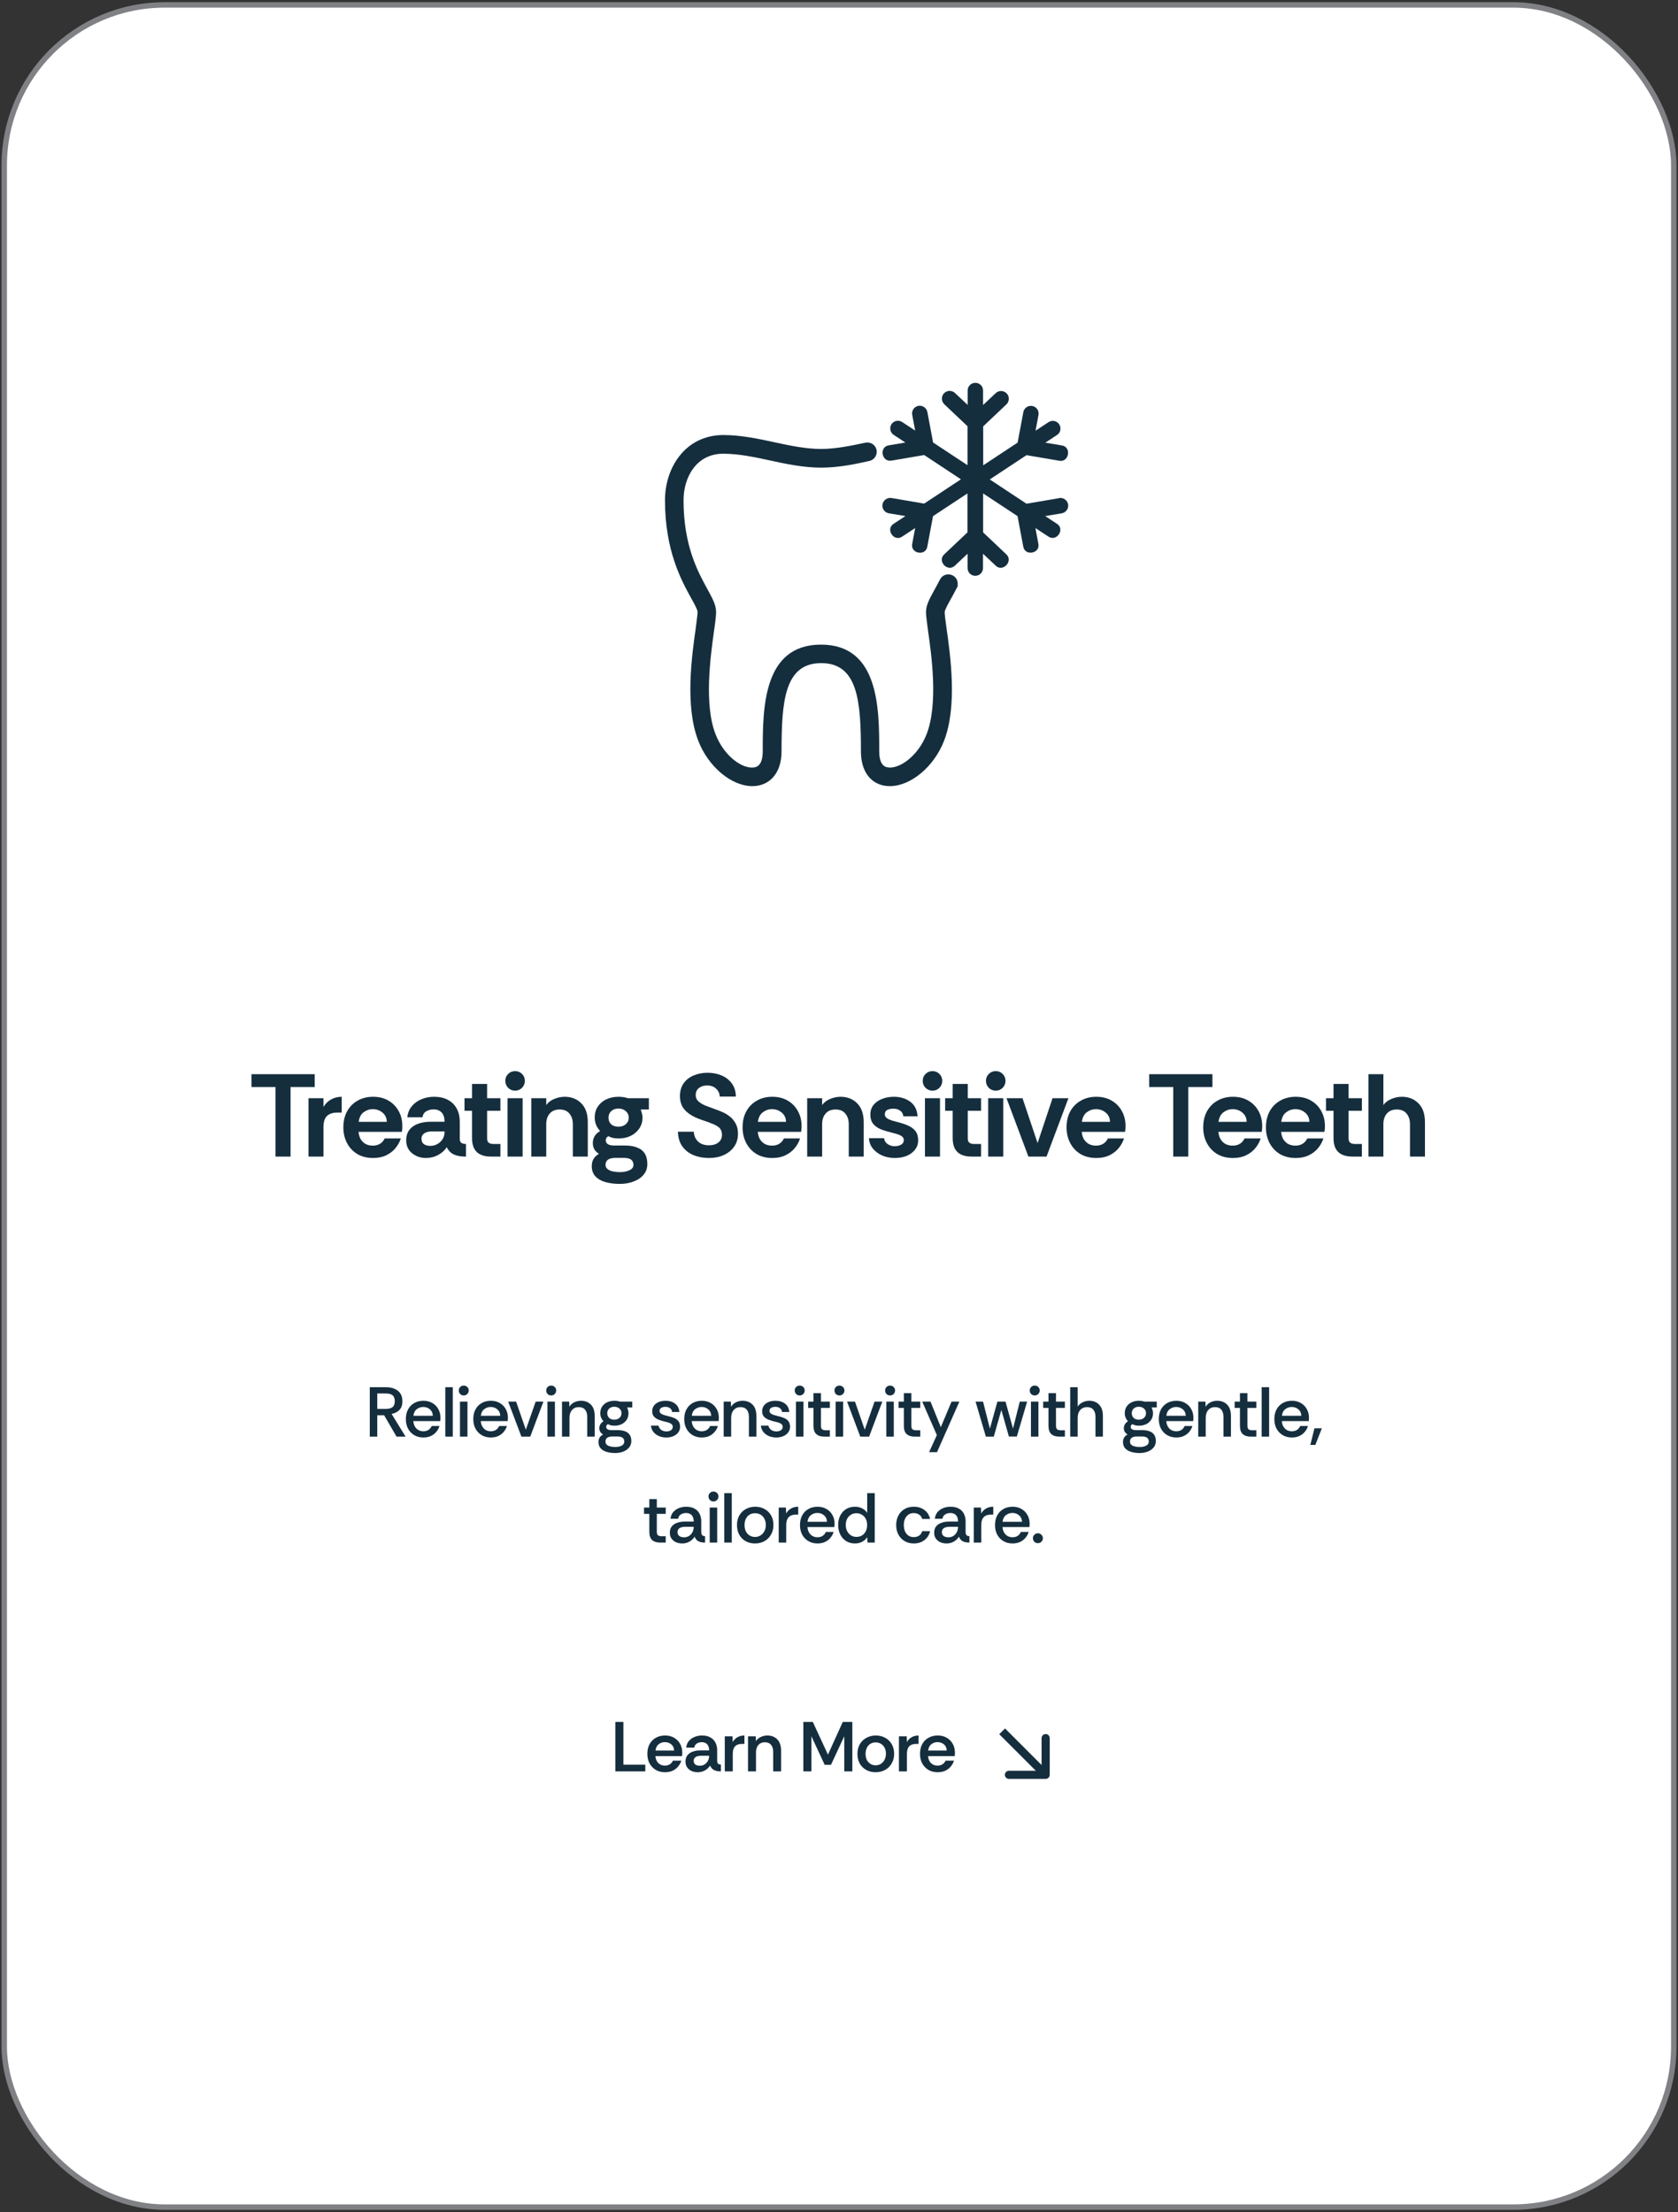 <svg xmlns="http://www.w3.org/2000/svg" width="380" height="501" viewBox="0 0 380 501" fill="none"><rect x="0" y="0" width="380" height="501" fill="#333333" stroke="none"/><rect x="0.96" y="1.116" width="378.079" height="498.768" rx="36.33" fill="white" stroke="#808184" stroke-width="1.232"></rect><path d="M62.385 261.953V246.195H56.946V243.289H71.264V246.195H65.798V261.953H62.385ZM69.862 261.953V248.728H73.248V250.701C73.711 249.955 74.297 249.386 75.008 248.995C75.719 248.604 76.51 248.408 77.381 248.408V251.981H76.475C75.39 251.981 74.582 252.239 74.048 252.754C73.515 253.27 73.248 254.132 73.248 255.341V261.953H69.862ZM84.501 262.273C83.115 262.273 81.915 261.971 80.902 261.367C79.906 260.762 79.133 259.936 78.582 258.887C78.031 257.838 77.755 256.656 77.755 255.341C77.755 253.936 78.04 252.719 78.609 251.688C79.177 250.657 79.968 249.857 80.982 249.288C81.995 248.701 83.168 248.408 84.501 248.408C85.817 248.408 86.963 248.693 87.941 249.261C88.936 249.83 89.709 250.612 90.26 251.608C90.829 252.603 91.114 253.75 91.114 255.047C91.114 255.278 91.105 255.51 91.087 255.741C91.069 255.954 91.043 256.158 91.007 256.354H81.195C81.248 256.976 81.408 257.527 81.675 258.007C81.959 258.469 82.333 258.834 82.795 259.1C83.275 259.349 83.817 259.473 84.421 259.473C85.043 259.473 85.577 259.34 86.021 259.073C86.483 258.807 86.847 258.398 87.114 257.847H90.767C90.518 258.629 90.118 259.358 89.567 260.033C89.016 260.709 88.314 261.251 87.461 261.66C86.625 262.069 85.639 262.273 84.501 262.273ZM81.222 254.087H87.594C87.576 253.199 87.248 252.497 86.608 251.981C85.985 251.466 85.248 251.208 84.394 251.208C83.666 251.208 82.99 251.439 82.368 251.901C81.746 252.345 81.364 253.074 81.222 254.087ZM96.439 262.273C95.657 262.273 94.928 262.113 94.253 261.793C93.577 261.473 93.026 261.02 92.6 260.433C92.191 259.829 91.987 259.118 91.987 258.3C91.987 257.323 92.226 256.523 92.706 255.901C93.186 255.278 93.844 254.816 94.68 254.514C95.533 254.212 96.484 254.061 97.532 254.061H100.679C100.679 253.456 100.581 252.95 100.385 252.541C100.208 252.132 99.932 251.821 99.559 251.608C99.203 251.377 98.759 251.261 98.226 251.261C97.603 251.261 97.044 251.403 96.546 251.688C96.066 251.954 95.773 252.408 95.666 253.048H92.253C92.342 252.088 92.671 251.261 93.24 250.568C93.808 249.875 94.537 249.341 95.426 248.968C96.315 248.595 97.266 248.408 98.279 248.408C99.523 248.408 100.572 248.639 101.425 249.101C102.296 249.564 102.963 250.221 103.425 251.075C103.887 251.91 104.118 252.905 104.118 254.061V258.087C104.154 258.478 104.296 258.745 104.545 258.887C104.794 259.029 105.123 259.1 105.531 259.1V261.953C104.696 261.953 103.994 261.873 103.425 261.713C102.874 261.553 102.421 261.322 102.065 261.02C101.71 260.7 101.407 260.3 101.159 259.82C100.75 260.513 100.11 261.1 99.239 261.58C98.386 262.042 97.452 262.273 96.439 262.273ZM97.426 259.527C98.012 259.527 98.546 259.393 99.026 259.127C99.523 258.86 99.923 258.487 100.225 258.007C100.528 257.527 100.679 256.976 100.679 256.354V256.247H97.746C97.355 256.247 96.981 256.309 96.626 256.434C96.27 256.54 95.986 256.718 95.773 256.967C95.559 257.198 95.453 257.518 95.453 257.927C95.453 258.478 95.639 258.887 96.013 259.153C96.404 259.402 96.875 259.527 97.426 259.527ZM111.191 261.953C109.769 261.953 108.694 261.607 107.965 260.913C107.254 260.22 106.899 259.18 106.899 257.794V251.581H105.192V248.728H106.899V245.502H110.311V248.728H113.324V251.581H110.311V257.82C110.311 258.318 110.445 258.656 110.711 258.834C110.978 259.011 111.325 259.1 111.751 259.1H113.324V261.953H111.191ZM116.646 247.022C116.042 247.022 115.518 246.808 115.073 246.382C114.647 245.937 114.433 245.413 114.433 244.809C114.433 244.186 114.647 243.662 115.073 243.236C115.518 242.809 116.042 242.596 116.646 242.596C117.268 242.596 117.793 242.809 118.219 243.236C118.646 243.662 118.859 244.186 118.859 244.809C118.859 245.413 118.646 245.937 118.219 246.382C117.793 246.808 117.268 247.022 116.646 247.022ZM114.94 261.953V248.728H118.353V261.953H114.94ZM120.314 261.953V248.728H123.7V250.275C124.163 249.652 124.776 249.19 125.54 248.888C126.322 248.568 127.104 248.408 127.886 248.408C129.415 248.408 130.668 248.906 131.646 249.901C132.624 250.879 133.112 252.301 133.112 254.167V261.953H129.726V254.621C129.726 253.625 129.469 252.825 128.953 252.221C128.455 251.599 127.718 251.288 126.74 251.288C125.762 251.288 125.007 251.599 124.474 252.221C123.958 252.825 123.7 253.625 123.7 254.621V261.953H120.314ZM140.384 268.139C139.175 268.139 138.091 268.006 137.131 267.739C136.171 267.472 135.407 267.037 134.838 266.433C134.287 265.846 134.011 265.073 134.011 264.113C134.011 263.491 134.145 262.949 134.411 262.486C134.678 262.042 135.087 261.651 135.638 261.313C135.176 261.047 134.829 260.709 134.598 260.3C134.367 259.891 134.251 259.42 134.251 258.887C134.251 257.714 134.802 256.807 135.904 256.167C135.513 255.758 135.211 255.296 134.998 254.781C134.785 254.247 134.678 253.696 134.678 253.128C134.678 252.168 134.909 251.341 135.371 250.648C135.833 249.937 136.473 249.386 137.291 248.995C138.109 248.604 139.042 248.408 140.091 248.408C140.855 248.408 141.557 248.515 142.197 248.728H146.943V251.288H145.103C145.21 251.59 145.299 251.892 145.37 252.194C145.459 252.497 145.503 252.808 145.503 253.128C145.503 254.052 145.263 254.87 144.783 255.581C144.303 256.292 143.655 256.852 142.837 257.26C142.037 257.651 141.122 257.847 140.091 257.847C139.646 257.847 139.237 257.811 138.864 257.74C138.491 257.651 138.126 257.518 137.771 257.34C137.38 257.536 137.184 257.847 137.184 258.274C137.184 259.056 137.833 259.447 139.131 259.447H141.557C142.624 259.447 143.53 259.598 144.277 259.9C145.041 260.184 145.619 260.638 146.01 261.26C146.401 261.882 146.596 262.673 146.596 263.633C146.596 264.557 146.321 265.357 145.77 266.033C145.219 266.708 144.472 267.224 143.53 267.579C142.588 267.952 141.539 268.139 140.384 268.139ZM140.384 265.473C141.237 265.473 141.957 265.33 142.544 265.046C143.148 264.779 143.45 264.371 143.45 263.82C143.45 262.771 142.721 262.246 141.264 262.246H139.344C138.633 262.246 138.082 262.38 137.691 262.646C137.318 262.913 137.131 263.304 137.131 263.82C137.131 264.228 137.282 264.548 137.584 264.779C137.886 265.028 138.286 265.206 138.784 265.313C139.282 265.419 139.815 265.473 140.384 265.473ZM140.064 255.181C140.739 255.181 141.29 254.994 141.717 254.621C142.161 254.23 142.384 253.732 142.384 253.128C142.384 252.541 142.161 252.052 141.717 251.661C141.29 251.27 140.739 251.075 140.064 251.075C139.388 251.075 138.837 251.27 138.411 251.661C138.002 252.052 137.798 252.541 137.798 253.128C137.798 253.732 137.993 254.23 138.384 254.621C138.793 254.994 139.353 255.181 140.064 255.181ZM160.563 262.273C159.265 262.273 158.083 262.051 157.017 261.607C155.968 261.162 155.133 260.504 154.51 259.633C153.888 258.745 153.559 257.643 153.524 256.327H157.123C157.159 257.198 157.47 257.927 158.057 258.514C158.661 259.1 159.488 259.393 160.536 259.393C161.443 259.393 162.163 259.18 162.696 258.754C163.229 258.327 163.496 257.749 163.496 257.02C163.496 256.647 163.434 256.318 163.309 256.034C163.203 255.749 162.989 255.483 162.669 255.234C162.349 254.985 161.896 254.745 161.31 254.514C160.741 254.265 159.985 253.99 159.043 253.688C157.817 253.279 156.83 252.808 156.084 252.274C155.337 251.741 154.795 251.146 154.457 250.488C154.137 249.812 153.977 249.084 153.977 248.302C153.977 247.128 154.253 246.151 154.804 245.369C155.373 244.569 156.128 243.973 157.07 243.582C158.03 243.173 159.088 242.969 160.243 242.969C161.416 242.969 162.474 243.173 163.416 243.582C164.376 243.991 165.149 244.595 165.736 245.395C166.322 246.195 166.624 247.182 166.642 248.355H162.989C162.972 247.679 162.705 247.093 162.189 246.595C161.692 246.097 160.998 245.849 160.11 245.849C159.399 245.849 158.794 246.035 158.297 246.408C157.799 246.782 157.55 247.333 157.55 248.062C157.55 248.595 157.746 249.048 158.137 249.421C158.545 249.795 159.088 250.124 159.763 250.408C160.456 250.675 161.221 250.959 162.056 251.261C162.518 251.421 163.034 251.626 163.603 251.874C164.189 252.123 164.749 252.461 165.282 252.888C165.816 253.296 166.251 253.821 166.589 254.461C166.944 255.083 167.122 255.856 167.122 256.78C167.122 257.918 166.829 258.896 166.242 259.713C165.673 260.531 164.891 261.162 163.896 261.607C162.918 262.051 161.807 262.273 160.563 262.273ZM174.911 262.273C173.524 262.273 172.324 261.971 171.311 261.367C170.316 260.762 169.542 259.936 168.991 258.887C168.44 257.838 168.165 256.656 168.165 255.341C168.165 253.936 168.449 252.719 169.018 251.688C169.587 250.657 170.378 249.857 171.391 249.288C172.404 248.701 173.577 248.408 174.911 248.408C176.226 248.408 177.372 248.693 178.35 249.261C179.345 249.83 180.119 250.612 180.67 251.608C181.239 252.603 181.523 253.75 181.523 255.047C181.523 255.278 181.514 255.51 181.496 255.741C181.479 255.954 181.452 256.158 181.416 256.354H171.604C171.658 256.976 171.818 257.527 172.084 258.007C172.369 258.469 172.742 258.834 173.204 259.1C173.684 259.349 174.226 259.473 174.831 259.473C175.453 259.473 175.986 259.34 176.43 259.073C176.892 258.807 177.257 258.398 177.524 257.847H181.176C180.928 258.629 180.528 259.358 179.977 260.033C179.425 260.709 178.723 261.251 177.87 261.66C177.035 262.069 176.048 262.273 174.911 262.273ZM171.631 254.087H178.003C177.986 253.199 177.657 252.497 177.017 251.981C176.395 251.466 175.657 251.208 174.804 251.208C174.075 251.208 173.4 251.439 172.777 251.901C172.155 252.345 171.773 253.074 171.631 254.087ZM182.796 261.953V248.728H186.182V250.275C186.644 249.652 187.257 249.19 188.022 248.888C188.804 248.568 189.586 248.408 190.368 248.408C191.897 248.408 193.15 248.906 194.128 249.901C195.105 250.879 195.594 252.301 195.594 254.167V261.953H192.208V254.621C192.208 253.625 191.95 252.825 191.435 252.221C190.937 251.599 190.199 251.288 189.222 251.288C188.244 251.288 187.488 251.599 186.955 252.221C186.44 252.825 186.182 253.625 186.182 254.621V261.953H182.796ZM202.647 262.273C201.652 262.273 200.719 262.095 199.848 261.74C198.977 261.367 198.257 260.842 197.688 260.167C197.137 259.491 196.835 258.7 196.781 257.794H200.194C200.283 258.362 200.559 258.807 201.021 259.127C201.501 259.447 202.034 259.607 202.621 259.607C203.118 259.607 203.58 259.5 204.007 259.287C204.451 259.056 204.674 258.7 204.674 258.22C204.674 257.847 204.514 257.554 204.194 257.34C203.874 257.127 203.5 256.958 203.074 256.834C202.647 256.709 202.256 256.603 201.901 256.514C201.012 256.301 200.203 256.052 199.474 255.767C198.745 255.465 198.168 255.056 197.741 254.541C197.315 254.007 197.101 253.305 197.101 252.434C197.101 251.581 197.341 250.852 197.821 250.248C198.319 249.644 198.968 249.19 199.768 248.888C200.585 248.568 201.465 248.408 202.407 248.408C203.883 248.408 205.127 248.781 206.14 249.528C207.153 250.275 207.704 251.377 207.793 252.834H204.567C204.514 252.265 204.274 251.839 203.847 251.554C203.438 251.252 202.923 251.101 202.301 251.101C201.803 251.101 201.358 251.19 200.967 251.368C200.576 251.546 200.381 251.883 200.381 252.381C200.381 252.737 200.541 253.03 200.861 253.261C201.181 253.474 201.563 253.652 202.007 253.794C202.452 253.919 202.843 254.025 203.18 254.114C204.105 254.345 204.914 254.612 205.607 254.914C206.318 255.216 206.878 255.625 207.287 256.141C207.695 256.656 207.909 257.349 207.927 258.22C207.927 259.091 207.678 259.829 207.18 260.433C206.7 261.038 206.06 261.5 205.26 261.82C204.46 262.122 203.589 262.273 202.647 262.273ZM211.17 247.022C210.565 247.022 210.041 246.808 209.597 246.382C209.17 245.937 208.957 245.413 208.957 244.809C208.957 244.186 209.17 243.662 209.597 243.236C210.041 242.809 210.565 242.596 211.17 242.596C211.792 242.596 212.316 242.809 212.743 243.236C213.169 243.662 213.383 244.186 213.383 244.809C213.383 245.413 213.169 245.937 212.743 246.382C212.316 246.808 211.792 247.022 211.17 247.022ZM209.463 261.953V248.728H212.876V261.953H209.463ZM220.037 261.953C218.615 261.953 217.539 261.607 216.811 260.913C216.1 260.22 215.744 259.18 215.744 257.794V251.581H214.038V248.728H215.744V245.502H219.157V248.728H222.17V251.581H219.157V257.82C219.157 258.318 219.29 258.656 219.557 258.834C219.824 259.011 220.17 259.1 220.597 259.1H222.17V261.953H220.037ZM225.492 247.022C224.887 247.022 224.363 246.808 223.919 246.382C223.492 245.937 223.279 245.413 223.279 244.809C223.279 244.186 223.492 243.662 223.919 243.236C224.363 242.809 224.887 242.596 225.492 242.596C226.114 242.596 226.638 242.809 227.065 243.236C227.492 243.662 227.705 244.186 227.705 244.809C227.705 245.413 227.492 245.937 227.065 246.382C226.638 246.808 226.114 247.022 225.492 247.022ZM223.785 261.953V248.728H227.198V261.953H223.785ZM232.892 261.953L227.933 248.728H231.559L234.972 258.887L238.358 248.728H241.958L236.999 261.953H232.892ZM248.277 262.273C246.891 262.273 245.691 261.971 244.678 261.367C243.682 260.762 242.909 259.936 242.358 258.887C241.807 257.838 241.531 256.656 241.531 255.341C241.531 253.936 241.816 252.719 242.385 251.688C242.953 250.657 243.744 249.857 244.758 249.288C245.771 248.701 246.944 248.408 248.277 248.408C249.593 248.408 250.739 248.693 251.717 249.261C252.712 249.83 253.485 250.612 254.036 251.608C254.605 252.603 254.89 253.75 254.89 255.047C254.89 255.278 254.881 255.51 254.863 255.741C254.845 255.954 254.819 256.158 254.783 256.354H244.971C245.024 256.976 245.184 257.527 245.451 258.007C245.735 258.469 246.109 258.834 246.571 259.1C247.051 259.349 247.593 259.473 248.197 259.473C248.819 259.473 249.353 259.34 249.797 259.073C250.259 258.807 250.624 258.398 250.89 257.847H254.543C254.294 258.629 253.894 259.358 253.343 260.033C252.792 260.709 252.09 261.251 251.237 261.66C250.401 262.069 249.415 262.273 248.277 262.273ZM244.998 254.087H251.37C251.352 253.199 251.024 252.497 250.384 251.981C249.761 251.466 249.024 251.208 248.171 251.208C247.442 251.208 246.766 251.439 246.144 251.901C245.522 252.345 245.14 253.074 244.998 254.087ZM265.69 261.953V246.195H260.25V243.289H274.568V246.195H269.102V261.953H265.69ZM279.225 262.273C277.839 262.273 276.639 261.971 275.626 261.367C274.63 260.762 273.857 259.936 273.306 258.887C272.755 257.838 272.48 256.656 272.48 255.341C272.48 253.936 272.764 252.719 273.333 251.688C273.902 250.657 274.693 249.857 275.706 249.288C276.719 248.701 277.892 248.408 279.225 248.408C280.541 248.408 281.687 248.693 282.665 249.261C283.66 249.83 284.434 250.612 284.985 251.608C285.553 252.603 285.838 253.75 285.838 255.047C285.838 255.278 285.829 255.51 285.811 255.741C285.793 255.954 285.767 256.158 285.731 256.354H275.919C275.972 256.976 276.132 257.527 276.399 258.007C276.683 258.469 277.057 258.834 277.519 259.1C277.999 259.349 278.541 259.473 279.145 259.473C279.768 259.473 280.301 259.34 280.745 259.073C281.207 258.807 281.572 258.398 281.838 257.847H285.491C285.242 258.629 284.842 259.358 284.291 260.033C283.74 260.709 283.038 261.251 282.185 261.66C281.35 262.069 280.363 262.273 279.225 262.273ZM275.946 254.087H282.318C282.301 253.199 281.972 252.497 281.332 251.981C280.71 251.466 279.972 251.208 279.119 251.208C278.39 251.208 277.714 251.439 277.092 251.901C276.47 252.345 276.088 253.074 275.946 254.087ZM293.43 262.273C292.043 262.273 290.843 261.971 289.83 261.367C288.835 260.762 288.062 259.936 287.511 258.887C286.96 257.838 286.684 256.656 286.684 255.341C286.684 253.936 286.968 252.719 287.537 251.688C288.106 250.657 288.897 249.857 289.91 249.288C290.923 248.701 292.097 248.408 293.43 248.408C294.745 248.408 295.892 248.693 296.869 249.261C297.865 249.83 298.638 250.612 299.189 251.608C299.758 252.603 300.042 253.75 300.042 255.047C300.042 255.278 300.033 255.51 300.016 255.741C299.998 255.954 299.971 256.158 299.936 256.354H290.124C290.177 256.976 290.337 257.527 290.603 258.007C290.888 258.469 291.261 258.834 291.723 259.1C292.203 259.349 292.745 259.473 293.35 259.473C293.972 259.473 294.505 259.34 294.95 259.073C295.412 258.807 295.776 258.398 296.043 257.847H299.696C299.447 258.629 299.047 259.358 298.496 260.033C297.945 260.709 297.243 261.251 296.389 261.66C295.554 262.069 294.567 262.273 293.43 262.273ZM290.15 254.087H296.523C296.505 253.199 296.176 252.497 295.536 251.981C294.914 251.466 294.176 251.208 293.323 251.208C292.594 251.208 291.919 251.439 291.297 251.901C290.675 252.345 290.292 253.074 290.15 254.087ZM306.28 261.953C304.858 261.953 303.783 261.607 303.054 260.913C302.343 260.22 301.987 259.18 301.987 257.794V251.581H300.281V248.728H301.987V245.502H305.4V248.728H308.413V251.581H305.4V257.82C305.4 258.318 305.533 258.656 305.8 258.834C306.067 259.011 306.413 259.1 306.84 259.1H308.413V261.953H306.28ZM309.895 261.953V243.289H313.281V250.275C313.744 249.652 314.357 249.19 315.121 248.888C315.903 248.568 316.685 248.408 317.468 248.408C318.996 248.408 320.249 248.906 321.227 249.901C322.205 250.879 322.694 252.301 322.694 254.167V261.953H319.307V254.621C319.307 253.625 319.05 252.825 318.534 252.221C318.036 251.599 317.299 251.288 316.321 251.288C315.343 251.288 314.588 251.599 314.055 252.221C313.539 252.825 313.281 253.625 313.281 254.621V261.953H309.895Z" fill="#152E3E"></path><path d="M83.74 325.382V314.183H87.34C88.129 314.183 88.801 314.306 89.355 314.551C89.921 314.786 90.358 315.138 90.667 315.607C90.976 316.076 91.131 316.658 91.131 317.351C91.131 318.193 90.912 318.849 90.475 319.319C90.038 319.777 89.441 320.087 88.683 320.246L91.851 325.382H89.803L86.987 320.534H85.436V325.382H83.74ZM85.436 319.095H87.308C87.841 319.095 88.262 319.025 88.571 318.887C88.881 318.748 89.094 318.551 89.211 318.295C89.339 318.028 89.403 317.713 89.403 317.351C89.403 316.988 89.339 316.679 89.211 316.423C89.094 316.156 88.881 315.954 88.571 315.815C88.262 315.676 87.841 315.607 87.308 315.607H85.436V319.095ZM95.875 325.574C95.097 325.574 94.409 325.398 93.811 325.046C93.214 324.694 92.745 324.203 92.404 323.574C92.073 322.945 91.908 322.225 91.908 321.414C91.908 320.572 92.073 319.841 92.404 319.223C92.734 318.604 93.198 318.124 93.795 317.783C94.403 317.431 95.102 317.255 95.891 317.255C96.659 317.255 97.331 317.426 97.907 317.767C98.483 318.097 98.931 318.551 99.251 319.127C99.581 319.703 99.747 320.358 99.747 321.094C99.747 321.244 99.741 321.372 99.731 321.478C99.731 321.585 99.72 321.713 99.699 321.862H93.603C93.635 322.31 93.747 322.71 93.939 323.062C94.131 323.403 94.393 323.675 94.723 323.878C95.054 324.07 95.433 324.166 95.859 324.166C96.318 324.166 96.707 324.065 97.027 323.862C97.358 323.649 97.603 323.35 97.763 322.966H99.523C99.384 323.446 99.149 323.883 98.819 324.278C98.499 324.673 98.094 324.987 97.603 325.222C97.112 325.456 96.536 325.574 95.875 325.574ZM93.619 320.662H98.019C97.998 320.044 97.779 319.559 97.363 319.207C96.947 318.844 96.44 318.663 95.843 318.663C95.31 318.663 94.825 318.828 94.387 319.159C93.95 319.489 93.694 319.991 93.619 320.662ZM100.843 325.382V314.183H102.539V325.382H100.843ZM105.014 316.055C104.705 316.055 104.438 315.948 104.214 315.735C104.001 315.511 103.894 315.239 103.894 314.919C103.894 314.61 104.001 314.349 104.214 314.135C104.438 313.922 104.705 313.815 105.014 313.815C105.334 313.815 105.601 313.922 105.814 314.135C106.038 314.349 106.15 314.61 106.15 314.919C106.15 315.239 106.038 315.511 105.814 315.735C105.601 315.948 105.334 316.055 105.014 316.055ZM104.166 325.382V317.447H105.862V325.382H104.166ZM111.148 325.574C110.369 325.574 109.681 325.398 109.084 325.046C108.487 324.694 108.017 324.203 107.676 323.574C107.345 322.945 107.18 322.225 107.18 321.414C107.18 320.572 107.345 319.841 107.676 319.223C108.007 318.604 108.471 318.124 109.068 317.783C109.676 317.431 110.374 317.255 111.164 317.255C111.931 317.255 112.603 317.426 113.179 317.767C113.755 318.097 114.203 318.551 114.523 319.127C114.854 319.703 115.019 320.358 115.019 321.094C115.019 321.244 115.014 321.372 115.003 321.478C115.003 321.585 114.992 321.713 114.971 321.862H108.876C108.908 322.31 109.02 322.71 109.212 323.062C109.404 323.403 109.665 323.675 109.996 323.878C110.326 324.07 110.705 324.166 111.132 324.166C111.59 324.166 111.979 324.065 112.299 323.862C112.63 323.649 112.875 323.35 113.035 322.966H114.795C114.656 323.446 114.422 323.883 114.091 324.278C113.771 324.673 113.366 324.987 112.875 325.222C112.385 325.456 111.809 325.574 111.148 325.574ZM108.892 320.662H113.291C113.27 320.044 113.051 319.559 112.635 319.207C112.219 318.844 111.713 318.663 111.116 318.663C110.582 318.663 110.097 318.828 109.66 319.159C109.222 319.489 108.967 319.991 108.892 320.662ZM118.075 325.382L115.083 317.447H116.875L119.083 323.814L121.307 317.447H123.066L120.075 325.382H118.075ZM124.817 316.055C124.508 316.055 124.241 315.948 124.017 315.735C123.804 315.511 123.697 315.239 123.697 314.919C123.697 314.61 123.804 314.349 124.017 314.135C124.241 313.922 124.508 313.815 124.817 313.815C125.137 313.815 125.404 313.922 125.617 314.135C125.841 314.349 125.953 314.61 125.953 314.919C125.953 315.239 125.841 315.511 125.617 315.735C125.404 315.948 125.137 316.055 124.817 316.055ZM123.969 325.382V317.447H125.665V325.382H123.969ZM127.271 325.382V317.447H128.903L128.935 318.615C129.202 318.177 129.57 317.841 130.039 317.607C130.519 317.372 131.025 317.255 131.559 317.255C132.486 317.255 133.238 317.548 133.814 318.135C134.39 318.711 134.678 319.575 134.678 320.726V325.382H132.982V320.934C132.982 320.22 132.822 319.671 132.502 319.287C132.183 318.892 131.703 318.695 131.063 318.695C130.433 318.695 129.927 318.913 129.543 319.351C129.159 319.777 128.967 320.369 128.967 321.126V325.382H127.271ZM139.309 329.093C138.637 329.093 138.013 329.013 137.437 328.853C136.861 328.693 136.397 328.427 136.045 328.053C135.704 327.691 135.533 327.206 135.533 326.598C135.533 326.192 135.624 325.851 135.805 325.574C135.987 325.297 136.243 325.067 136.573 324.886C136.307 324.737 136.099 324.545 135.949 324.31C135.8 324.075 135.725 323.803 135.725 323.494C135.725 322.822 136.035 322.294 136.653 321.91C136.429 321.665 136.253 321.388 136.125 321.078C135.997 320.769 135.933 320.433 135.933 320.071C135.933 319.495 136.072 318.999 136.349 318.583C136.627 318.156 137.005 317.831 137.485 317.607C137.965 317.372 138.514 317.255 139.133 317.255C139.591 317.255 140.013 317.319 140.397 317.447H143.18V318.775H142.013C142.109 318.977 142.183 319.185 142.236 319.399C142.3 319.612 142.332 319.836 142.332 320.071C142.332 320.657 142.188 321.164 141.901 321.59C141.623 322.006 141.245 322.332 140.765 322.566C140.285 322.79 139.741 322.902 139.133 322.902C138.856 322.902 138.6 322.875 138.365 322.822C138.13 322.758 137.896 322.673 137.661 322.566C137.405 322.694 137.277 322.891 137.277 323.158C137.277 323.659 137.698 323.91 138.541 323.91H139.933C140.551 323.91 141.085 323.995 141.533 324.166C141.991 324.326 142.343 324.587 142.588 324.95C142.844 325.313 142.972 325.787 142.972 326.374C142.972 326.95 142.802 327.44 142.46 327.846C142.13 328.251 141.687 328.56 141.133 328.773C140.578 328.987 139.97 329.093 139.309 329.093ZM139.293 327.734C139.869 327.734 140.359 327.632 140.765 327.43C141.17 327.227 141.373 326.918 141.373 326.502C141.373 325.734 140.877 325.35 139.885 325.35H138.621C138.152 325.35 137.784 325.446 137.517 325.638C137.25 325.83 137.117 326.118 137.117 326.502C137.117 326.8 137.218 327.04 137.421 327.222C137.624 327.403 137.89 327.531 138.221 327.606C138.552 327.691 138.909 327.734 139.293 327.734ZM139.117 321.542C139.597 321.542 139.986 321.404 140.285 321.126C140.594 320.849 140.749 320.497 140.749 320.071C140.749 319.655 140.594 319.308 140.285 319.031C139.986 318.753 139.597 318.615 139.117 318.615C138.637 318.615 138.248 318.753 137.949 319.031C137.661 319.308 137.517 319.655 137.517 320.071C137.517 320.497 137.656 320.849 137.933 321.126C138.221 321.404 138.616 321.542 139.117 321.542ZM150.913 325.574C150.295 325.574 149.729 325.467 149.217 325.254C148.706 325.03 148.29 324.715 147.97 324.31C147.65 323.905 147.463 323.43 147.41 322.886H149.121C149.196 323.27 149.393 323.585 149.713 323.83C150.033 324.075 150.433 324.198 150.913 324.198C151.34 324.198 151.686 324.107 151.953 323.926C152.22 323.734 152.353 323.483 152.353 323.174C152.353 322.907 152.262 322.7 152.081 322.55C151.91 322.401 151.686 322.284 151.409 322.198C151.143 322.113 150.849 322.038 150.529 321.974C150.039 321.857 149.575 321.713 149.137 321.542C148.711 321.372 148.364 321.137 148.098 320.838C147.831 320.54 147.698 320.14 147.698 319.639C147.698 319.148 147.826 318.727 148.082 318.375C148.348 318.012 148.711 317.735 149.169 317.543C149.628 317.351 150.145 317.255 150.721 317.255C151.585 317.255 152.305 317.474 152.881 317.911C153.457 318.337 153.777 318.967 153.841 319.799H152.209C152.166 319.425 152.006 319.137 151.729 318.935C151.463 318.732 151.116 318.631 150.689 318.631C150.295 318.631 149.975 318.711 149.729 318.871C149.484 319.02 149.361 319.249 149.361 319.559C149.361 319.772 149.447 319.953 149.617 320.103C149.788 320.241 150.007 320.358 150.273 320.454C150.551 320.54 150.839 320.62 151.137 320.694C151.681 320.812 152.166 320.956 152.593 321.126C153.02 321.297 153.361 321.537 153.617 321.846C153.873 322.156 154.006 322.582 154.017 323.126C154.017 323.617 153.878 324.049 153.601 324.422C153.334 324.785 152.966 325.067 152.497 325.27C152.038 325.472 151.511 325.574 150.913 325.574ZM158.917 325.574C158.139 325.574 157.451 325.398 156.853 325.046C156.256 324.694 155.787 324.203 155.446 323.574C155.115 322.945 154.95 322.225 154.95 321.414C154.95 320.572 155.115 319.841 155.446 319.223C155.776 318.604 156.24 318.124 156.837 317.783C157.445 317.431 158.144 317.255 158.933 317.255C159.701 317.255 160.373 317.426 160.949 317.767C161.525 318.097 161.973 318.551 162.293 319.127C162.623 319.703 162.789 320.358 162.789 321.094C162.789 321.244 162.783 321.372 162.773 321.478C162.773 321.585 162.762 321.713 162.741 321.862H156.645C156.677 322.31 156.789 322.71 156.981 323.062C157.173 323.403 157.435 323.675 157.765 323.878C158.096 324.07 158.475 324.166 158.901 324.166C159.36 324.166 159.749 324.065 160.069 323.862C160.4 323.649 160.645 323.35 160.805 322.966H162.565C162.426 323.446 162.191 323.883 161.861 324.278C161.541 324.673 161.135 324.987 160.645 325.222C160.154 325.456 159.578 325.574 158.917 325.574ZM156.661 320.662H161.061C161.04 320.044 160.821 319.559 160.405 319.207C159.989 318.844 159.482 318.663 158.885 318.663C158.352 318.663 157.867 318.828 157.429 319.159C156.992 319.489 156.736 319.991 156.661 320.662ZM163.885 325.382V317.447H165.517L165.549 318.615C165.816 318.177 166.184 317.841 166.653 317.607C167.133 317.372 167.639 317.255 168.173 317.255C169.101 317.255 169.852 317.548 170.428 318.135C171.004 318.711 171.292 319.575 171.292 320.726V325.382H169.597V320.934C169.597 320.22 169.437 319.671 169.117 319.287C168.797 318.892 168.317 318.695 167.677 318.695C167.047 318.695 166.541 318.913 166.157 319.351C165.773 319.777 165.581 320.369 165.581 321.126V325.382H163.885ZM175.809 325.574C175.191 325.574 174.626 325.467 174.114 325.254C173.602 325.03 173.186 324.715 172.866 324.31C172.546 323.905 172.359 323.43 172.306 322.886H174.018C174.092 323.27 174.29 323.585 174.61 323.83C174.93 324.075 175.33 324.198 175.809 324.198C176.236 324.198 176.583 324.107 176.849 323.926C177.116 323.734 177.249 323.483 177.249 323.174C177.249 322.907 177.159 322.7 176.977 322.55C176.807 322.401 176.583 322.284 176.305 322.198C176.039 322.113 175.745 322.038 175.426 321.974C174.935 321.857 174.471 321.713 174.034 321.542C173.607 321.372 173.26 321.137 172.994 320.838C172.727 320.54 172.594 320.14 172.594 319.639C172.594 319.148 172.722 318.727 172.978 318.375C173.244 318.012 173.607 317.735 174.066 317.543C174.524 317.351 175.042 317.255 175.617 317.255C176.481 317.255 177.201 317.474 177.777 317.911C178.353 318.337 178.673 318.967 178.737 319.799H177.105C177.063 319.425 176.903 319.137 176.625 318.935C176.359 318.732 176.012 318.631 175.585 318.631C175.191 318.631 174.871 318.711 174.626 318.871C174.38 319.02 174.258 319.249 174.258 319.559C174.258 319.772 174.343 319.953 174.514 320.103C174.684 320.241 174.903 320.358 175.17 320.454C175.447 320.54 175.735 320.62 176.033 320.694C176.577 320.812 177.063 320.956 177.489 321.126C177.916 321.297 178.257 321.537 178.513 321.846C178.769 322.156 178.902 322.582 178.913 323.126C178.913 323.617 178.774 324.049 178.497 324.422C178.23 324.785 177.863 325.067 177.393 325.27C176.935 325.472 176.407 325.574 175.809 325.574ZM181.094 316.055C180.784 316.055 180.518 315.948 180.294 315.735C180.08 315.511 179.974 315.239 179.974 314.919C179.974 314.61 180.08 314.349 180.294 314.135C180.518 313.922 180.784 313.815 181.094 313.815C181.414 313.815 181.68 313.922 181.894 314.135C182.118 314.349 182.23 314.61 182.23 314.919C182.23 315.239 182.118 315.511 181.894 315.735C181.68 315.948 181.414 316.055 181.094 316.055ZM180.246 325.382V317.447H181.942V325.382H180.246ZM186.683 325.382C185.894 325.382 185.286 325.19 184.86 324.806C184.433 324.422 184.22 323.793 184.22 322.918V318.871H183.02V317.447H184.22V315.527H185.915V317.447H187.931V318.871H185.915V322.918C185.915 323.323 186.006 323.595 186.187 323.734C186.369 323.873 186.651 323.942 187.035 323.942H187.931V325.382H186.683ZM190.093 316.055C189.784 316.055 189.517 315.948 189.293 315.735C189.08 315.511 188.973 315.239 188.973 314.919C188.973 314.61 189.08 314.349 189.293 314.135C189.517 313.922 189.784 313.815 190.093 313.815C190.413 313.815 190.68 313.922 190.893 314.135C191.117 314.349 191.229 314.61 191.229 314.919C191.229 315.239 191.117 315.511 190.893 315.735C190.68 315.948 190.413 316.055 190.093 316.055ZM189.245 325.382V317.447H190.941V325.382H189.245ZM194.819 325.382L191.827 317.447H193.619L195.827 323.814L198.051 317.447H199.81L196.819 325.382H194.819ZM201.561 316.055C201.252 316.055 200.985 315.948 200.761 315.735C200.548 315.511 200.441 315.239 200.441 314.919C200.441 314.61 200.548 314.349 200.761 314.135C200.985 313.922 201.252 313.815 201.561 313.815C201.881 313.815 202.148 313.922 202.361 314.135C202.585 314.349 202.697 314.61 202.697 314.919C202.697 315.239 202.585 315.511 202.361 315.735C202.148 315.948 201.881 316.055 201.561 316.055ZM200.713 325.382V317.447H202.409V325.382H200.713ZM207.151 325.382C206.361 325.382 205.754 325.19 205.327 324.806C204.9 324.422 204.687 323.793 204.687 322.918V318.871H203.487V317.447H204.687V315.527H206.383V317.447H208.399V318.871H206.383V322.918C206.383 323.323 206.473 323.595 206.655 323.734C206.836 323.873 207.119 323.942 207.503 323.942H208.399V325.382H207.151ZM210.401 328.901L212.16 325.03L208.849 317.447H210.721L213.056 323.238L215.488 317.447H217.264L212.192 328.901H210.401ZM223.262 325.382L220.926 317.447H222.622L224.174 323.574L225.87 317.447H227.709L229.405 323.558L230.941 317.447H232.605L230.269 325.366H228.477L226.766 319.335L225.054 325.382H223.262ZM234.316 316.055C234.007 316.055 233.74 315.948 233.516 315.735C233.303 315.511 233.196 315.239 233.196 314.919C233.196 314.61 233.303 314.349 233.516 314.135C233.74 313.922 234.007 313.815 234.316 313.815C234.636 313.815 234.903 313.922 235.116 314.135C235.34 314.349 235.452 314.61 235.452 314.919C235.452 315.239 235.34 315.511 235.116 315.735C234.903 315.948 234.636 316.055 234.316 316.055ZM233.468 325.382V317.447H235.164V325.382H233.468ZM239.906 325.382C239.117 325.382 238.509 325.19 238.082 324.806C237.656 324.422 237.442 323.793 237.442 322.918V318.871H236.242V317.447H237.442V315.527H239.138V317.447H241.154V318.871H239.138V322.918C239.138 323.323 239.229 323.595 239.41 323.734C239.591 323.873 239.874 323.942 240.258 323.942H241.154V325.382H239.906ZM242.356 325.382V314.183H244.052V318.583C244.318 318.156 244.692 317.831 245.171 317.607C245.651 317.372 246.153 317.255 246.675 317.255C247.593 317.255 248.334 317.548 248.899 318.135C249.475 318.711 249.763 319.575 249.763 320.726V325.382H248.083V320.934C248.083 320.22 247.923 319.671 247.603 319.287C247.283 318.892 246.809 318.695 246.179 318.695C245.539 318.695 245.022 318.913 244.628 319.351C244.244 319.777 244.052 320.369 244.052 321.126V325.382H242.356ZM258.089 329.093C257.417 329.093 256.793 329.013 256.217 328.853C255.641 328.693 255.177 328.427 254.825 328.053C254.484 327.691 254.313 327.206 254.313 326.598C254.313 326.192 254.404 325.851 254.585 325.574C254.766 325.297 255.022 325.067 255.353 324.886C255.086 324.737 254.878 324.545 254.729 324.31C254.58 324.075 254.505 323.803 254.505 323.494C254.505 322.822 254.814 322.294 255.433 321.91C255.209 321.665 255.033 321.388 254.905 321.078C254.777 320.769 254.713 320.433 254.713 320.071C254.713 319.495 254.852 318.999 255.129 318.583C255.406 318.156 255.785 317.831 256.265 317.607C256.745 317.372 257.294 317.255 257.913 317.255C258.371 317.255 258.793 317.319 259.177 317.447H261.96V318.775H260.792C260.888 318.977 260.963 319.185 261.016 319.399C261.08 319.612 261.112 319.836 261.112 320.071C261.112 320.657 260.968 321.164 260.68 321.59C260.403 322.006 260.024 322.332 259.545 322.566C259.065 322.79 258.521 322.902 257.913 322.902C257.635 322.902 257.379 322.875 257.145 322.822C256.91 322.758 256.676 322.673 256.441 322.566C256.185 322.694 256.057 322.891 256.057 323.158C256.057 323.659 256.478 323.91 257.321 323.91H258.713C259.331 323.91 259.865 323.995 260.312 324.166C260.771 324.326 261.123 324.587 261.368 324.95C261.624 325.313 261.752 325.787 261.752 326.374C261.752 326.95 261.582 327.44 261.24 327.846C260.91 328.251 260.467 328.56 259.913 328.773C259.358 328.987 258.75 329.093 258.089 329.093ZM258.073 327.734C258.649 327.734 259.139 327.632 259.545 327.43C259.95 327.227 260.152 326.918 260.152 326.502C260.152 325.734 259.657 325.35 258.665 325.35H257.401C256.932 325.35 256.564 325.446 256.297 325.638C256.03 325.83 255.897 326.118 255.897 326.502C255.897 326.8 255.998 327.04 256.201 327.222C256.404 327.403 256.67 327.531 257.001 327.606C257.331 327.691 257.689 327.734 258.073 327.734ZM257.897 321.542C258.377 321.542 258.766 321.404 259.065 321.126C259.374 320.849 259.529 320.497 259.529 320.071C259.529 319.655 259.374 319.308 259.065 319.031C258.766 318.753 258.377 318.615 257.897 318.615C257.417 318.615 257.028 318.753 256.729 319.031C256.441 319.308 256.297 319.655 256.297 320.071C256.297 320.497 256.436 320.849 256.713 321.126C257.001 321.404 257.395 321.542 257.897 321.542ZM266.385 325.574C265.607 325.574 264.919 325.398 264.322 325.046C263.724 324.694 263.255 324.203 262.914 323.574C262.583 322.945 262.418 322.225 262.418 321.414C262.418 320.572 262.583 319.841 262.914 319.223C263.244 318.604 263.708 318.124 264.306 317.783C264.913 317.431 265.612 317.255 266.401 317.255C267.169 317.255 267.841 317.426 268.417 317.767C268.993 318.097 269.441 318.551 269.761 319.127C270.091 319.703 270.257 320.358 270.257 321.094C270.257 321.244 270.251 321.372 270.241 321.478C270.241 321.585 270.23 321.713 270.209 321.862H264.114C264.146 322.31 264.258 322.71 264.45 323.062C264.642 323.403 264.903 323.675 265.233 323.878C265.564 324.07 265.943 324.166 266.369 324.166C266.828 324.166 267.217 324.065 267.537 323.862C267.868 323.649 268.113 323.35 268.273 322.966H270.033C269.894 323.446 269.66 323.883 269.329 324.278C269.009 324.673 268.604 324.987 268.113 325.222C267.622 325.456 267.047 325.574 266.385 325.574ZM264.13 320.662H268.529C268.508 320.044 268.289 319.559 267.873 319.207C267.457 318.844 266.951 318.663 266.353 318.663C265.82 318.663 265.335 318.828 264.897 319.159C264.46 319.489 264.204 319.991 264.13 320.662ZM271.353 325.382V317.447H272.985L273.017 318.615C273.284 318.177 273.652 317.841 274.121 317.607C274.601 317.372 275.108 317.255 275.641 317.255C276.569 317.255 277.321 317.548 277.897 318.135C278.473 318.711 278.76 319.575 278.76 320.726V325.382H277.065V320.934C277.065 320.22 276.905 319.671 276.585 319.287C276.265 318.892 275.785 318.695 275.145 318.695C274.516 318.695 274.009 318.913 273.625 319.351C273.241 319.777 273.049 320.369 273.049 321.126V325.382H271.353ZM283.262 325.382C282.472 325.382 281.865 325.19 281.438 324.806C281.011 324.422 280.798 323.793 280.798 322.918V318.871H279.598V317.447H280.798V315.527H282.494V317.447H284.509V318.871H282.494V322.918C282.494 323.323 282.584 323.595 282.766 323.734C282.947 323.873 283.23 323.942 283.614 323.942H284.509V325.382H283.262ZM285.712 325.382V314.183H287.407V325.382H285.712ZM292.555 325.574C291.777 325.574 291.089 325.398 290.491 325.046C289.894 324.694 289.425 324.203 289.084 323.574C288.753 322.945 288.588 322.225 288.588 321.414C288.588 320.572 288.753 319.841 289.084 319.223C289.414 318.604 289.878 318.124 290.475 317.783C291.083 317.431 291.782 317.255 292.571 317.255C293.339 317.255 294.011 317.426 294.587 317.767C295.163 318.097 295.611 318.551 295.931 319.127C296.261 319.703 296.427 320.358 296.427 321.094C296.427 321.244 296.421 321.372 296.411 321.478C296.411 321.585 296.4 321.713 296.379 321.862H290.283C290.315 322.31 290.427 322.71 290.619 323.062C290.811 323.403 291.073 323.675 291.403 323.878C291.734 324.07 292.112 324.166 292.539 324.166C292.998 324.166 293.387 324.065 293.707 323.862C294.038 323.649 294.283 323.35 294.443 322.966H296.203C296.064 323.446 295.829 323.883 295.499 324.278C295.179 324.673 294.773 324.987 294.283 325.222C293.792 325.456 293.216 325.574 292.555 325.574ZM290.299 320.662H294.699C294.677 320.044 294.459 319.559 294.043 319.207C293.627 318.844 293.12 318.663 292.523 318.663C291.99 318.663 291.505 318.828 291.067 319.159C290.63 319.489 290.374 319.991 290.299 320.662ZM296.739 327.254L297.667 323.494H299.347L297.875 327.254H296.739ZM149.511 349.382C148.722 349.382 148.114 349.19 147.687 348.806C147.26 348.422 147.047 347.793 147.047 346.918V342.871H145.847V341.447H147.047V339.527H148.743V341.447H150.759V342.871H148.743V346.918C148.743 347.323 148.834 347.595 149.015 347.734C149.196 347.873 149.479 347.942 149.863 347.942H150.759V349.382H149.511ZM154.504 349.574C153.993 349.574 153.523 349.483 153.097 349.302C152.67 349.11 152.329 348.833 152.073 348.47C151.817 348.107 151.689 347.67 151.689 347.158C151.689 346.55 151.838 346.065 152.137 345.702C152.446 345.329 152.857 345.057 153.369 344.886C153.891 344.705 154.462 344.614 155.08 344.614H157.096C157.096 344.156 157.022 343.788 156.872 343.511C156.723 343.223 156.52 343.015 156.264 342.887C156.008 342.748 155.71 342.679 155.368 342.679C154.92 342.679 154.526 342.785 154.185 342.999C153.854 343.201 153.646 343.527 153.561 343.975H151.849C151.902 343.399 152.094 342.908 152.425 342.503C152.766 342.097 153.198 341.788 153.721 341.575C154.243 341.362 154.798 341.255 155.384 341.255C156.152 341.255 156.787 341.399 157.288 341.687C157.8 341.964 158.179 342.353 158.424 342.855C158.68 343.356 158.808 343.927 158.808 344.566V346.998C158.819 347.307 158.883 347.537 159 347.686C159.128 347.825 159.352 347.905 159.672 347.926V349.382C159.245 349.382 158.872 349.334 158.552 349.238C158.243 349.142 157.987 348.998 157.784 348.806C157.581 348.603 157.421 348.347 157.304 348.038C157.048 348.465 156.675 348.827 156.184 349.126C155.694 349.424 155.134 349.574 154.504 349.574ZM154.904 348.182C155.342 348.182 155.726 348.075 156.056 347.862C156.387 347.638 156.643 347.35 156.824 346.998C157.006 346.636 157.096 346.246 157.096 345.83V345.798H155.208C154.899 345.798 154.606 345.836 154.329 345.91C154.062 345.985 153.843 346.113 153.673 346.294C153.513 346.465 153.433 346.705 153.433 347.014C153.433 347.419 153.577 347.718 153.865 347.91C154.153 348.091 154.499 348.182 154.904 348.182ZM161.568 340.055C161.259 340.055 160.992 339.948 160.768 339.735C160.555 339.511 160.448 339.239 160.448 338.919C160.448 338.61 160.555 338.349 160.768 338.135C160.992 337.922 161.259 337.815 161.568 337.815C161.888 337.815 162.155 337.922 162.368 338.135C162.592 338.349 162.704 338.61 162.704 338.919C162.704 339.239 162.592 339.511 162.368 339.735C162.155 339.948 161.888 340.055 161.568 340.055ZM160.72 349.382V341.447H162.416V349.382H160.72ZM164.022 349.382V338.183H165.718V349.382H164.022ZM170.962 349.574C170.194 349.574 169.501 349.408 168.882 349.078C168.274 348.737 167.789 348.251 167.426 347.622C167.074 346.993 166.898 346.252 166.898 345.398C166.898 344.545 167.08 343.809 167.442 343.191C167.816 342.572 168.312 342.097 168.93 341.767C169.559 341.426 170.258 341.255 171.026 341.255C171.794 341.255 172.487 341.42 173.106 341.751C173.724 342.081 174.22 342.556 174.593 343.175C174.967 343.793 175.153 344.534 175.153 345.398C175.153 346.209 174.972 346.929 174.609 347.558C174.257 348.187 173.767 348.683 173.138 349.046C172.508 349.398 171.783 349.574 170.962 349.574ZM170.978 348.102C171.447 348.102 171.863 347.985 172.226 347.75C172.599 347.515 172.892 347.195 173.106 346.79C173.319 346.374 173.426 345.905 173.426 345.382C173.426 344.849 173.319 344.385 173.106 343.991C172.903 343.585 172.62 343.276 172.258 343.063C171.895 342.839 171.474 342.727 170.994 342.727C170.493 342.727 170.061 342.844 169.698 343.079C169.346 343.313 169.074 343.633 168.882 344.039C168.701 344.433 168.61 344.886 168.61 345.398C168.61 345.985 168.717 346.481 168.93 346.886C169.154 347.291 169.447 347.595 169.81 347.798C170.173 348.001 170.562 348.102 170.978 348.102ZM176.35 349.382V341.447H177.981L178.029 342.791C178.296 342.311 178.659 341.937 179.117 341.671C179.587 341.394 180.136 341.255 180.765 341.255V343.031H180.301C179.544 343.031 178.979 343.228 178.605 343.623C178.232 344.007 178.045 344.598 178.045 345.398V349.382H176.35ZM185.13 349.574C184.352 349.574 183.664 349.398 183.067 349.046C182.469 348.694 182 348.203 181.659 347.574C181.328 346.945 181.163 346.225 181.163 345.414C181.163 344.572 181.328 343.841 181.659 343.223C181.989 342.604 182.453 342.124 183.051 341.783C183.659 341.431 184.357 341.255 185.146 341.255C185.914 341.255 186.586 341.426 187.162 341.767C187.738 342.097 188.186 342.551 188.506 343.127C188.837 343.703 189.002 344.358 189.002 345.094C189.002 345.244 188.997 345.372 188.986 345.478C188.986 345.585 188.975 345.713 188.954 345.862H182.859C182.891 346.31 183.003 346.71 183.195 347.062C183.387 347.403 183.648 347.675 183.978 347.878C184.309 348.07 184.688 348.166 185.114 348.166C185.573 348.166 185.962 348.065 186.282 347.862C186.613 347.649 186.858 347.35 187.018 346.966H188.778C188.639 347.446 188.405 347.883 188.074 348.278C187.754 348.673 187.349 348.987 186.858 349.222C186.368 349.456 185.792 349.574 185.13 349.574ZM182.875 344.662H187.274C187.253 344.044 187.034 343.559 186.618 343.207C186.202 342.844 185.696 342.663 185.098 342.663C184.565 342.663 184.08 342.828 183.643 343.159C183.205 343.489 182.949 343.991 182.875 344.662ZM193.618 349.574C192.829 349.574 192.146 349.387 191.57 349.014C191.005 348.63 190.568 348.123 190.258 347.494C189.96 346.865 189.81 346.161 189.81 345.382C189.81 344.614 189.96 343.921 190.258 343.303C190.568 342.673 191.005 342.177 191.57 341.815C192.146 341.442 192.829 341.255 193.618 341.255C194.205 341.255 194.738 341.378 195.218 341.623C195.698 341.857 196.087 342.193 196.386 342.631V338.183H198.097V349.382H196.45L196.386 348.15C196.13 348.566 195.762 348.907 195.282 349.174C194.802 349.44 194.247 349.574 193.618 349.574ZM193.954 348.086C194.455 348.086 194.887 347.969 195.25 347.734C195.612 347.499 195.89 347.179 196.082 346.774C196.274 346.369 196.37 345.916 196.37 345.414C196.37 344.838 196.258 344.353 196.034 343.959C195.82 343.564 195.527 343.26 195.154 343.047C194.791 342.833 194.386 342.727 193.938 342.727C193.479 342.727 193.069 342.839 192.706 343.063C192.344 343.287 192.056 343.596 191.842 343.991C191.64 344.385 191.538 344.854 191.538 345.398C191.538 345.932 191.645 346.401 191.858 346.806C192.072 347.211 192.359 347.526 192.722 347.75C193.085 347.974 193.495 348.086 193.954 348.086ZM206.934 349.574C206.155 349.574 205.467 349.398 204.87 349.046C204.273 348.694 203.803 348.209 203.462 347.59C203.121 346.961 202.95 346.236 202.95 345.414C202.95 344.604 203.115 343.884 203.446 343.255C203.777 342.625 204.241 342.135 204.838 341.783C205.435 341.431 206.134 341.255 206.934 341.255C207.883 341.255 208.683 341.5 209.333 341.991C209.994 342.471 210.426 343.148 210.629 344.023H208.837C208.741 343.628 208.517 343.308 208.165 343.063C207.824 342.817 207.408 342.695 206.918 342.695C206.416 342.695 206 342.823 205.67 343.079C205.339 343.324 205.088 343.655 204.918 344.071C204.758 344.476 204.678 344.924 204.678 345.414C204.678 345.926 204.763 346.39 204.934 346.806C205.115 347.211 205.371 347.537 205.702 347.782C206.043 348.017 206.448 348.134 206.918 348.134C207.397 348.134 207.808 348.022 208.149 347.798C208.491 347.563 208.72 347.227 208.837 346.79H210.629C210.501 347.355 210.266 347.846 209.925 348.262C209.584 348.678 209.157 349.003 208.645 349.238C208.133 349.462 207.563 349.574 206.934 349.574ZM214.367 349.574C213.855 349.574 213.386 349.483 212.959 349.302C212.532 349.11 212.191 348.833 211.935 348.47C211.679 348.107 211.551 347.67 211.551 347.158C211.551 346.55 211.701 346.065 211.999 345.702C212.308 345.329 212.719 345.057 213.231 344.886C213.754 344.705 214.324 344.614 214.943 344.614H216.959C216.959 344.156 216.884 343.788 216.735 343.511C216.585 343.223 216.383 343.015 216.127 342.887C215.871 342.748 215.572 342.679 215.231 342.679C214.783 342.679 214.388 342.785 214.047 342.999C213.716 343.201 213.508 343.527 213.423 343.975H211.711C211.765 343.399 211.957 342.908 212.287 342.503C212.628 342.097 213.06 341.788 213.583 341.575C214.106 341.362 214.66 341.255 215.247 341.255C216.015 341.255 216.649 341.399 217.151 341.687C217.662 341.964 218.041 342.353 218.286 342.855C218.542 343.356 218.67 343.927 218.67 344.566V346.998C218.681 347.307 218.745 347.537 218.862 347.686C218.99 347.825 219.214 347.905 219.534 347.926V349.382C219.108 349.382 218.734 349.334 218.414 349.238C218.105 349.142 217.849 348.998 217.646 348.806C217.444 348.603 217.284 348.347 217.167 348.038C216.911 348.465 216.537 348.827 216.047 349.126C215.556 349.424 214.996 349.574 214.367 349.574ZM214.767 348.182C215.204 348.182 215.588 348.075 215.919 347.862C216.249 347.638 216.505 347.35 216.687 346.998C216.868 346.636 216.959 346.246 216.959 345.83V345.798H215.071C214.761 345.798 214.468 345.836 214.191 345.91C213.924 345.985 213.706 346.113 213.535 346.294C213.375 346.465 213.295 346.705 213.295 347.014C213.295 347.419 213.439 347.718 213.727 347.91C214.015 348.091 214.362 348.182 214.767 348.182ZM220.518 349.382V341.447H222.15L222.198 342.791C222.464 342.311 222.827 341.937 223.285 341.671C223.755 341.394 224.304 341.255 224.933 341.255V343.031H224.469C223.712 343.031 223.147 343.228 222.773 343.623C222.4 344.007 222.214 344.598 222.214 345.398V349.382H220.518ZM229.298 349.574C228.52 349.574 227.832 349.398 227.235 349.046C226.637 348.694 226.168 348.203 225.827 347.574C225.496 346.945 225.331 346.225 225.331 345.414C225.331 344.572 225.496 343.841 225.827 343.223C226.158 342.604 226.621 342.124 227.219 341.783C227.827 341.431 228.525 341.255 229.314 341.255C230.082 341.255 230.754 341.426 231.33 341.767C231.906 342.097 232.354 342.551 232.674 343.127C233.005 343.703 233.17 344.358 233.17 345.094C233.17 345.244 233.165 345.372 233.154 345.478C233.154 345.585 233.143 345.713 233.122 345.862H227.027C227.059 346.31 227.171 346.71 227.363 347.062C227.555 347.403 227.816 347.675 228.147 347.878C228.477 348.07 228.856 348.166 229.282 348.166C229.741 348.166 230.13 348.065 230.45 347.862C230.781 347.649 231.026 347.35 231.186 346.966H232.946C232.807 347.446 232.573 347.883 232.242 348.278C231.922 348.673 231.517 348.987 231.026 349.222C230.536 349.456 229.96 349.574 229.298 349.574ZM227.043 344.662H231.442C231.421 344.044 231.202 343.559 230.786 343.207C230.37 342.844 229.864 342.663 229.266 342.663C228.733 342.663 228.248 342.828 227.811 343.159C227.373 343.489 227.117 343.991 227.043 344.662ZM235.05 349.51C234.731 349.51 234.459 349.403 234.235 349.19C234.021 348.966 233.915 348.699 233.915 348.39C233.915 348.081 234.021 347.819 234.235 347.606C234.459 347.382 234.731 347.27 235.05 347.27C235.36 347.27 235.621 347.382 235.834 347.606C236.058 347.819 236.17 348.081 236.17 348.39C236.17 348.699 236.058 348.966 235.834 349.19C235.621 349.403 235.36 349.51 235.05 349.51Z" fill="#152E3E"></path><path d="M139.349 401.199V389.993H141.174V399.679H146.137V401.199H139.349ZM150.602 401.392C149.801 401.392 149.102 401.215 148.504 400.863C147.907 400.5 147.437 400.009 147.095 399.39C146.765 398.761 146.599 398.04 146.599 397.229C146.599 396.386 146.765 395.655 147.095 395.036C147.437 394.417 147.907 393.936 148.504 393.595C149.113 393.243 149.817 393.066 150.618 393.066C151.397 393.066 152.074 393.237 152.651 393.579C153.227 393.91 153.681 394.369 154.012 394.956C154.343 395.543 154.508 396.21 154.508 396.957C154.508 397.106 154.503 397.24 154.492 397.357C154.492 397.475 154.481 397.603 154.46 397.741H148.424C148.456 398.158 148.563 398.531 148.744 398.862C148.926 399.182 149.171 399.433 149.481 399.614C149.801 399.796 150.164 399.887 150.57 399.887C151.007 399.887 151.375 399.791 151.674 399.598C151.984 399.406 152.224 399.129 152.395 398.766H154.3C154.15 399.246 153.91 399.684 153.579 400.079C153.259 400.474 152.848 400.794 152.347 401.039C151.856 401.274 151.274 401.392 150.602 401.392ZM148.44 396.477H152.651C152.64 395.89 152.432 395.425 152.026 395.084C151.621 394.742 151.135 394.571 150.57 394.571C150.057 394.571 149.593 394.726 149.177 395.036C148.771 395.345 148.526 395.825 148.44 396.477ZM157.992 401.392C157.501 401.392 157.042 401.301 156.615 401.119C156.199 400.927 155.863 400.65 155.607 400.287C155.361 399.924 155.238 399.492 155.238 398.99C155.238 398.392 155.388 397.907 155.687 397.533C155.985 397.16 156.391 396.887 156.903 396.717C157.416 396.535 157.981 396.445 158.6 396.445H160.586C160.586 396.018 160.516 395.671 160.377 395.404C160.239 395.126 160.047 394.924 159.801 394.796C159.556 394.657 159.267 394.587 158.937 394.587C158.51 394.587 158.136 394.683 157.816 394.876C157.496 395.068 157.298 395.383 157.224 395.82H155.398C155.452 395.244 155.644 394.753 155.975 394.347C156.316 393.931 156.749 393.616 157.272 393.403C157.795 393.179 158.355 393.066 158.953 393.066C159.721 393.066 160.356 393.211 160.858 393.499C161.37 393.776 161.754 394.166 162.01 394.667C162.277 395.169 162.411 395.751 162.411 396.413V398.83C162.421 399.118 162.491 399.326 162.619 399.454C162.758 399.582 162.971 399.652 163.259 399.663V401.199C162.811 401.199 162.427 401.151 162.107 401.055C161.786 400.959 161.52 400.815 161.306 400.623C161.103 400.431 160.938 400.18 160.81 399.871C160.554 400.298 160.175 400.66 159.673 400.959C159.182 401.247 158.622 401.392 157.992 401.392ZM158.456 399.919C158.873 399.919 159.235 399.823 159.545 399.63C159.865 399.428 160.116 399.161 160.297 398.83C160.49 398.488 160.586 398.115 160.586 397.709V397.661H158.728C158.451 397.661 158.184 397.699 157.928 397.773C157.672 397.848 157.469 397.971 157.32 398.142C157.17 398.302 157.095 398.526 157.095 398.814C157.095 399.198 157.229 399.481 157.496 399.663C157.763 399.833 158.083 399.919 158.456 399.919ZM164.133 401.199V393.259H165.894L165.926 394.555C166.193 394.086 166.55 393.723 166.999 393.467C167.458 393.2 167.986 393.066 168.584 393.066V394.972H168.087C167.362 394.972 166.823 395.153 166.47 395.516C166.118 395.879 165.942 396.445 165.942 397.213V401.199H164.133ZM169.394 401.199V393.259H171.155L171.187 394.347C171.454 393.931 171.822 393.616 172.292 393.403C172.762 393.179 173.253 393.066 173.765 393.066C174.694 393.066 175.446 393.36 176.022 393.947C176.599 394.534 176.887 395.399 176.887 396.541V401.199H175.094V396.765C175.094 396.092 174.934 395.564 174.613 395.18C174.293 394.796 173.824 394.603 173.205 394.603C172.586 394.603 172.095 394.812 171.732 395.228C171.379 395.633 171.203 396.188 171.203 396.893V401.199H169.394ZM181.923 401.199V389.993H184.069L187.495 397.405L190.857 389.993H193.018V401.199H191.193V393.243L188.183 399.711H186.758L183.749 393.243V401.199H181.923ZM198.276 401.392C197.497 401.392 196.797 401.221 196.178 400.879C195.559 400.538 195.068 400.057 194.705 399.438C194.353 398.809 194.177 398.072 194.177 397.229C194.177 396.364 194.364 395.623 194.737 395.004C195.111 394.385 195.613 393.91 196.242 393.579C196.872 393.237 197.571 393.066 198.34 393.066C199.119 393.066 199.818 393.237 200.437 393.579C201.067 393.91 201.563 394.385 201.926 395.004C202.299 395.623 202.486 396.364 202.486 397.229C202.486 398.03 202.305 398.745 201.942 399.374C201.59 400.004 201.093 400.5 200.453 400.863C199.823 401.215 199.098 401.392 198.276 401.392ZM198.292 399.823C198.751 399.823 199.151 399.711 199.492 399.486C199.845 399.252 200.122 398.937 200.325 398.542C200.528 398.147 200.629 397.699 200.629 397.197C200.629 396.674 200.528 396.22 200.325 395.836C200.122 395.452 199.845 395.158 199.492 394.956C199.151 394.742 198.756 394.635 198.308 394.635C197.838 394.635 197.427 394.747 197.075 394.972C196.733 395.196 196.472 395.505 196.29 395.9C196.109 396.284 196.018 396.727 196.018 397.229C196.018 397.773 196.12 398.243 196.322 398.638C196.536 399.022 196.813 399.316 197.155 399.518C197.507 399.721 197.886 399.823 198.292 399.823ZM203.573 401.199V393.259H205.334L205.366 394.555C205.633 394.086 205.99 393.723 206.439 393.467C206.898 393.2 207.426 393.066 208.024 393.066V394.972H207.527C206.801 394.972 206.262 395.153 205.91 395.516C205.558 395.879 205.382 396.445 205.382 397.213V401.199H203.573ZM212.345 401.392C211.545 401.392 210.846 401.215 210.248 400.863C209.65 400.5 209.181 400.009 208.839 399.39C208.508 398.761 208.343 398.04 208.343 397.229C208.343 396.386 208.508 395.655 208.839 395.036C209.181 394.417 209.65 393.936 210.248 393.595C210.856 393.243 211.561 393.066 212.361 393.066C213.14 393.066 213.818 393.237 214.394 393.579C214.971 393.91 215.424 394.369 215.755 394.956C216.086 395.543 216.252 396.21 216.252 396.957C216.252 397.106 216.246 397.24 216.236 397.357C216.236 397.475 216.225 397.603 216.204 397.741H210.168C210.2 398.158 210.307 398.531 210.488 398.862C210.67 399.182 210.915 399.433 211.225 399.614C211.545 399.796 211.908 399.887 212.313 399.887C212.751 399.887 213.119 399.791 213.418 399.598C213.727 399.406 213.968 399.129 214.138 398.766H216.043C215.894 399.246 215.654 399.684 215.323 400.079C215.003 400.474 214.592 400.794 214.09 401.039C213.599 401.274 213.018 401.392 212.345 401.392ZM210.184 396.477H214.394C214.384 395.89 214.176 395.425 213.77 395.084C213.365 394.742 212.879 394.571 212.313 394.571C211.801 394.571 211.337 394.726 210.92 395.036C210.515 395.345 210.269 395.825 210.184 396.477Z" fill="#152E3E"></path><path d="M236.798 402.902C237.308 402.902 237.722 402.488 237.722 401.978L237.722 393.665C237.722 393.155 237.308 392.741 236.798 392.741C236.288 392.741 235.874 393.155 235.874 393.665L235.874 401.054L228.485 401.054C227.975 401.054 227.562 401.468 227.562 401.978C227.562 402.488 227.975 402.902 228.485 402.902L236.798 402.902ZM226.946 392.126L226.293 392.779L236.145 402.631L236.798 401.978L237.451 401.325L227.599 391.473L226.946 392.126Z" fill="#152E3E"></path><path d="M216.775 131.52C216.605 130.98 216.221 130.554 215.71 130.313C215.199 130.057 214.603 130.028 214.063 130.199C213.538 130.384 213.112 130.753 212.884 131.236C212.43 132.103 212.018 132.87 211.635 133.566C210.428 135.712 209.704 137.118 209.704 138.61C209.704 139.307 209.831 140.33 210.016 141.736L210.158 142.816C210.925 148.187 212.529 159.369 209.831 166.302C207.872 171.318 203.569 174.288 200.957 173.79C199.437 173.52 199.111 171.702 199.111 170.224C199.111 160.576 199.111 145.999 185.919 145.999C172.728 145.999 172.728 160.576 172.728 170.224C172.728 171.702 172.402 173.52 170.882 173.79C168.255 174.302 163.981 171.332 162.036 166.274C159.409 159.539 160.886 148.798 161.681 143.015L161.709 142.816C162.036 140.614 162.164 139.335 162.164 138.568C162.164 137.047 161.369 135.57 160.233 133.495L160.19 133.41C158.032 129.489 154.794 123.564 154.794 113.291C154.794 108.219 157.606 102.763 163.782 102.763C167.346 102.763 170.939 103.544 174.418 104.297C177.741 105.022 181.873 105.917 185.934 105.917C189.995 105.917 193.829 105.079 196.896 104.397C197.449 104.269 197.918 103.942 198.216 103.459C198.514 102.976 198.614 102.422 198.5 101.868C198.372 101.313 198.046 100.845 197.563 100.546C197.08 100.248 196.527 100.148 195.973 100.262C192.849 100.93 189.313 101.683 185.934 101.683C182.554 101.683 179.019 100.958 175.298 100.148C171.976 99.424 167.843 98.529 163.782 98.529C155.121 98.571 150.591 105.988 150.591 113.305C150.591 124.743 154.326 131.492 156.555 135.541C156.938 136.223 157.975 138.042 157.975 138.582C157.975 139.008 157.847 139.989 157.705 141.111L157.563 142.248C156.683 148.428 155.05 159.951 158.145 167.809C160.389 173.648 165.657 178.053 170.371 178.053C174.389 178.053 176.988 174.97 176.988 170.21C176.988 158.871 177.655 150.19 185.976 150.19C194.297 150.19 194.965 158.871 194.965 170.21C194.965 174.43 196.924 177.314 200.218 177.939C200.644 178.01 201.07 178.053 201.511 178.053C206.168 178.053 211.45 173.762 213.765 167.851C216.86 159.98 215.227 148.457 214.347 142.248C214.077 140.472 213.935 139.15 213.935 138.625C213.935 138.127 214.972 136.294 215.355 135.612C215.667 135.072 215.966 134.504 216.292 133.879L216.96 132.629H216.832C216.917 132.259 216.889 131.89 216.775 131.52Z" fill="#152E3E"></path><path d="M239.877 112.822L232.465 114.086L224.144 108.588L232.465 103.089L239.877 104.354C242.078 104.78 242.717 101.242 240.473 100.887L236.725 100.262L239.38 98.514C240.189 97.988 240.388 96.908 239.863 96.099C239.337 95.289 238.258 95.09 237.449 95.615L234.51 97.548L235.177 93.981C235.347 93.029 234.723 92.12 233.771 91.95C232.82 91.779 231.911 92.404 231.741 93.356L230.449 100.247L222.653 105.391V96.567L227.907 91.594C228.603 90.927 228.645 89.804 227.978 89.108C227.31 88.412 226.189 88.369 225.493 89.037L222.625 91.737V88.454C222.625 87.474 221.858 86.707 220.878 86.707C219.898 86.707 219.132 87.474 219.132 88.454V91.708L216.263 89.008C215.567 88.341 214.446 88.383 213.778 89.08C213.111 89.776 213.154 90.898 213.849 91.566L219.103 96.539V105.362L211.308 100.219L210.015 93.328C209.845 92.376 208.894 91.751 207.985 91.921C207.034 92.092 206.409 93.001 206.579 93.953L207.247 97.519L204.307 95.587C203.498 95.061 202.419 95.274 201.893 96.07C201.368 96.866 201.581 97.96 202.376 98.486L205.031 100.233L201.283 100.858C199.039 101.214 199.636 104.709 201.879 104.325L209.291 103.061L217.612 108.559L209.291 114.058L201.879 112.793C200.928 112.651 200.019 113.276 199.849 114.228C199.678 115.18 200.331 116.09 201.283 116.26L205.031 116.885L202.376 118.633C200.445 119.855 202.447 122.839 204.307 121.531L207.247 119.599L206.579 123.165C206.125 125.368 209.618 126.064 210.001 123.791L211.293 116.9L219.089 111.756V120.58L213.835 125.552C212.16 127.087 214.602 129.687 216.249 128.11L219.117 125.41V128.664C219.117 129.644 219.884 130.412 220.864 130.412C221.844 130.412 222.61 129.644 222.61 128.664V125.41L225.479 128.11C227.083 129.687 229.54 127.101 227.893 125.552L222.639 120.58V111.756L230.434 116.9L231.727 123.791C232.11 126.036 235.603 125.368 235.149 123.165L234.481 119.599L237.421 121.531C239.281 122.796 241.269 119.855 239.352 118.633L236.696 116.885L240.445 116.26C241.396 116.09 242.05 115.209 241.879 114.228C241.709 113.276 240.8 112.651 239.849 112.793L239.877 112.822Z" fill="#152E3E"></path></svg>
